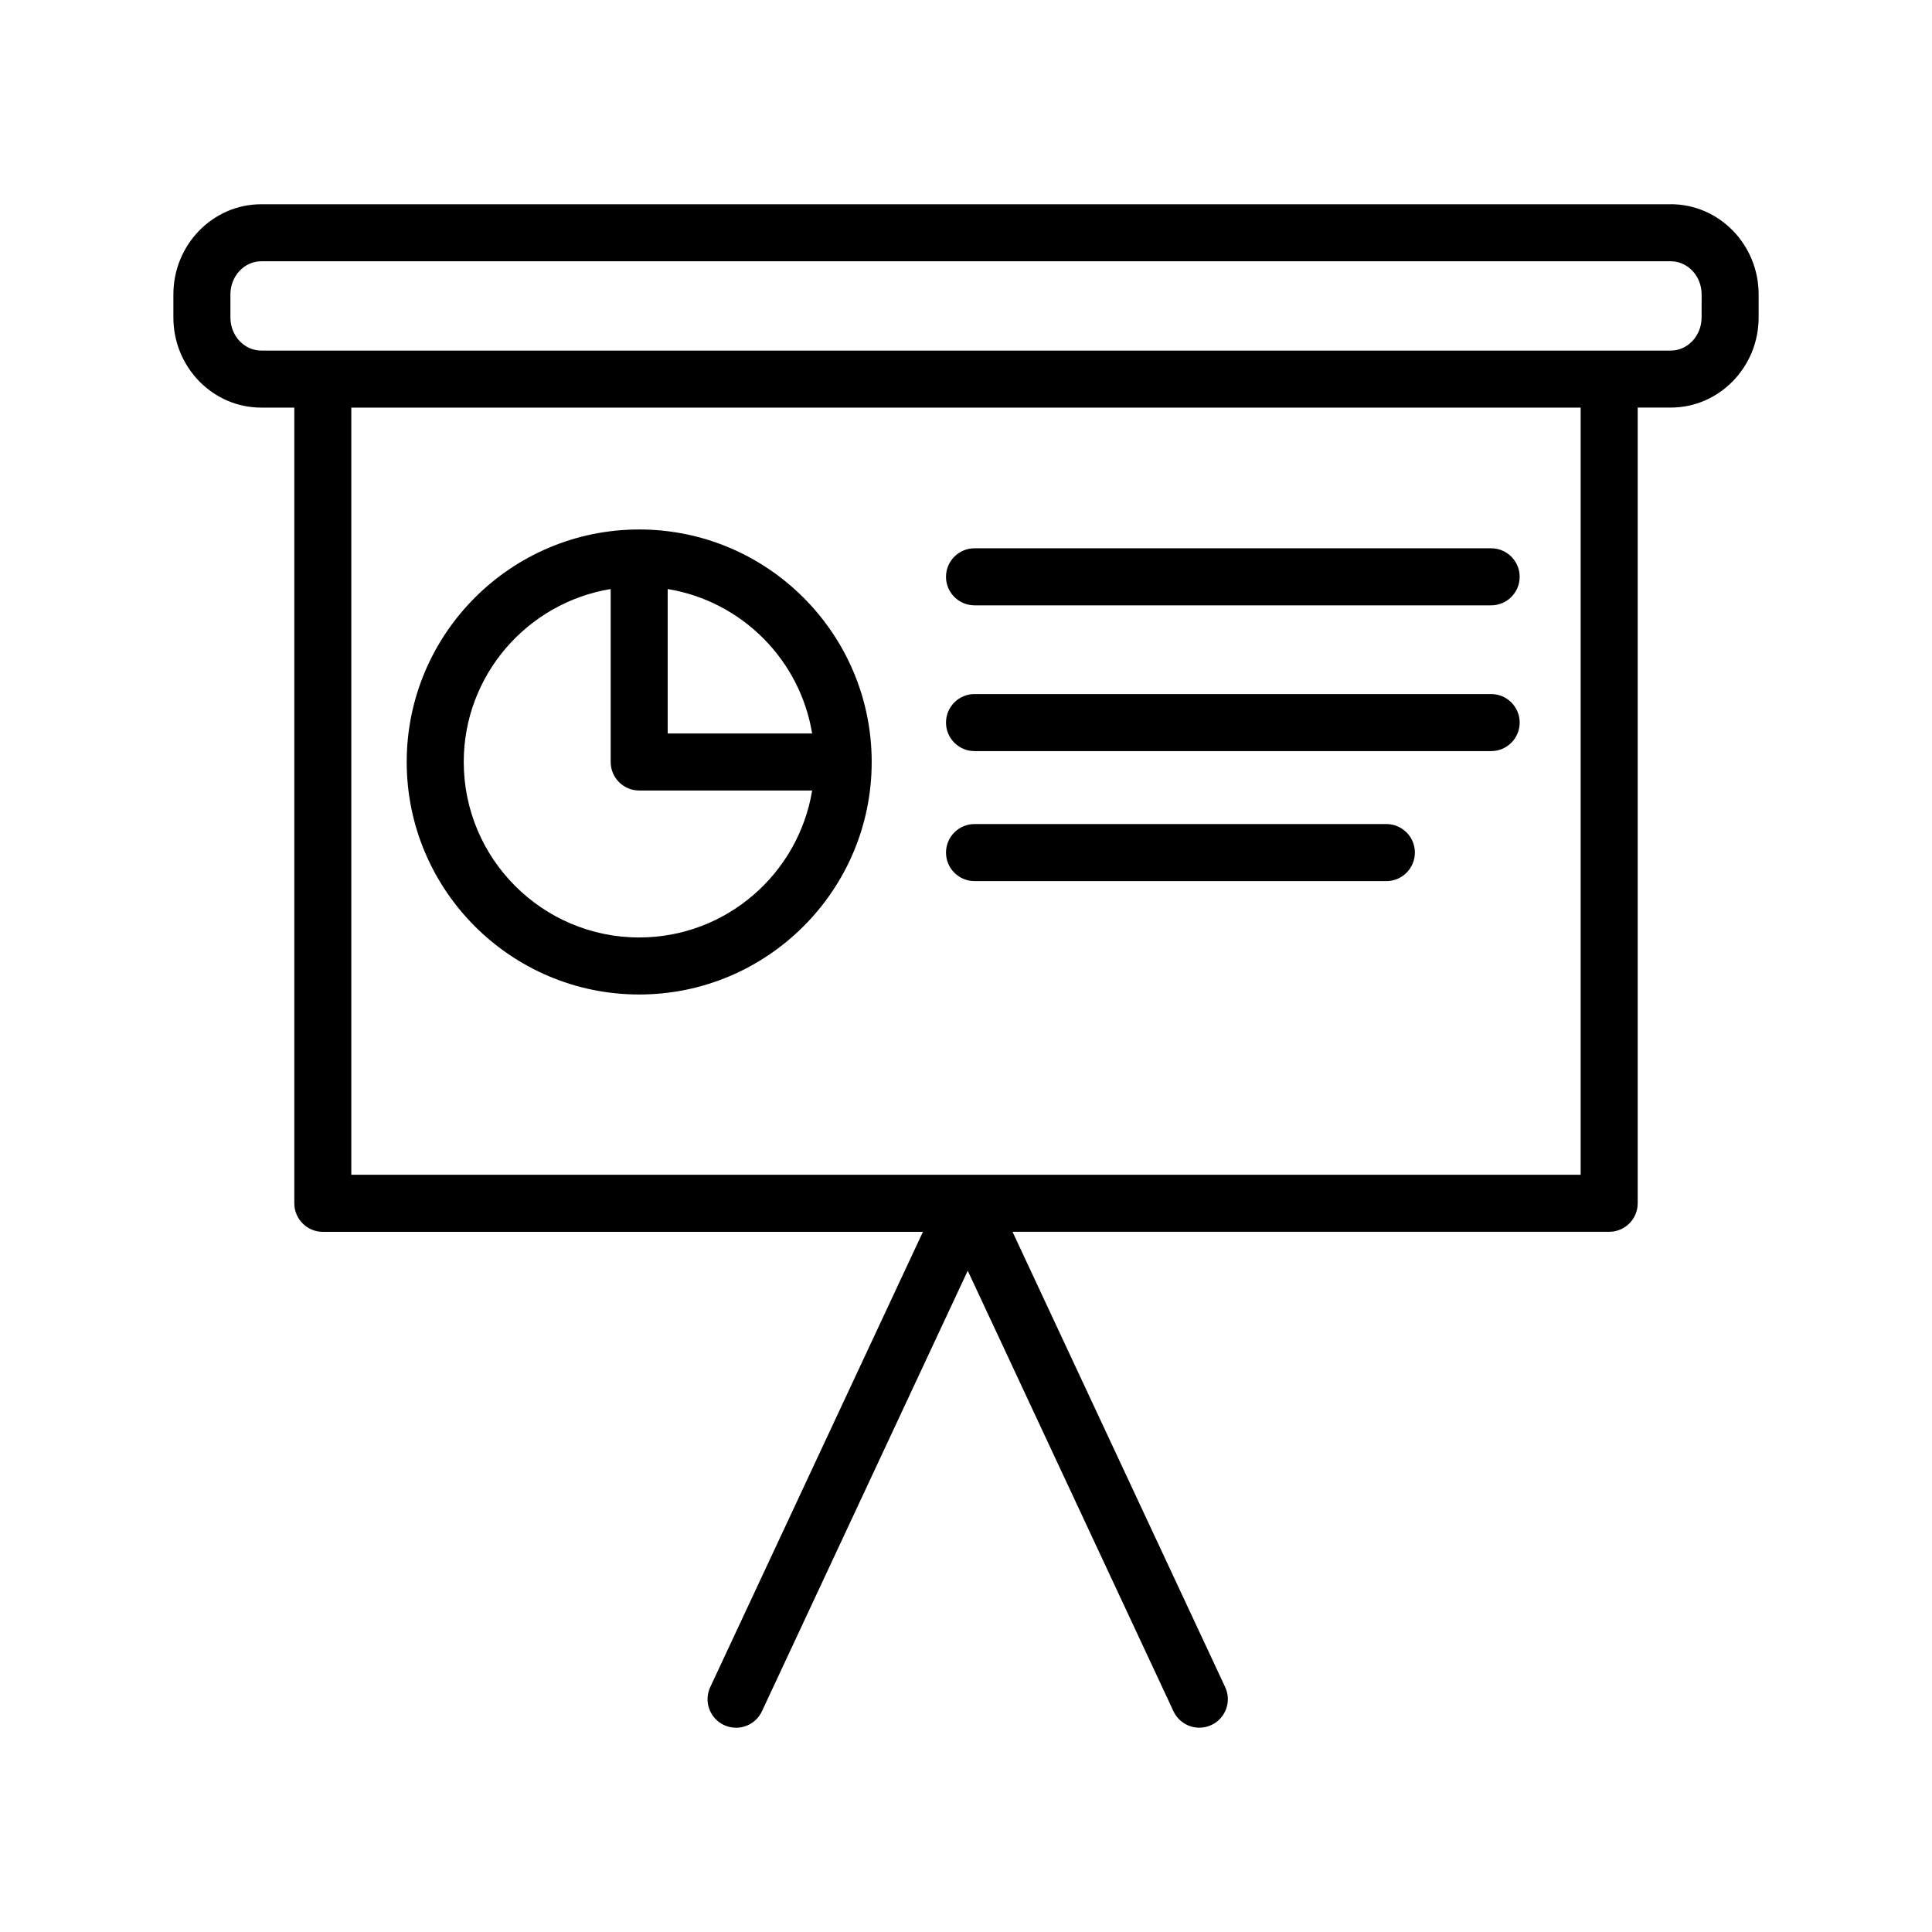 <?xml version="1.0" encoding="UTF-8"?>
<!-- The Best Svg Icon site in the world: iconSvg.co, Visit us! https://iconsvg.co -->
<svg fill="#000000" width="800px" height="800px" version="1.1" viewBox="144 144 512 512" xmlns="http://www.w3.org/2000/svg">
 <g>
  <path d="m586.77 198.13h-373.54c-12.836 0-23.281 10.715-23.281 23.891v6.121c0 13.168 10.445 23.879 23.281 23.879h8.766v210.87c0 4.172 3.387 7.559 7.559 7.559h159.03l-56.367 120.66c-1.77 3.777-0.133 8.281 3.652 10.047 1.031 0.484 2.121 0.711 3.195 0.711 2.84 0 5.566-1.613 6.852-4.359l54.543-116.76 54.523 116.75c1.285 2.746 4.012 4.359 6.852 4.359 1.074 0 2.16-0.227 3.195-0.711 3.785-1.77 5.414-6.262 3.652-10.047l-56.355-120.66h158.12c4.172 0 7.559-3.387 7.559-7.559v-210.87h8.766c12.836 0 23.281-10.711 23.281-23.879v-6.121c0-13.176-10.441-23.891-23.281-23.891zm-23.879 257.2h-325.79v-203.31h325.79zm32.047-227.19c0 4.836-3.668 8.766-8.168 8.766h-373.54c-4.504 0-8.168-3.93-8.168-8.766v-6.121c0-4.84 3.668-8.777 8.168-8.777h373.55c4.504 0 8.168 3.934 8.168 8.777l-0.004 6.121z"/>
  <path d="m313.39 407.55c33.977 0 61.617-27.641 61.617-61.617s-27.641-61.617-61.617-61.617c-33.973 0-61.609 27.641-61.609 61.617 0 33.98 27.633 61.617 61.609 61.617zm45.832-69.172h-38.281v-38.281c19.59 3.227 35.062 18.691 38.281 38.281zm-53.387-38.281v45.836c0 4.172 3.387 7.559 7.559 7.559h45.836c-3.633 22.051-22.773 38.945-45.836 38.945-25.641 0-46.496-20.863-46.496-46.5-0.004-23.07 16.891-42.207 38.938-45.84z"/>
  <path d="m402.26 304.42h136.91c4.172 0 7.559-3.387 7.559-7.559s-3.387-7.559-7.559-7.559h-136.91c-4.172 0-7.559 3.387-7.559 7.559s3.387 7.559 7.559 7.559z"/>
  <path d="m402.26 343.05h136.91c4.172 0 7.559-3.387 7.559-7.559s-3.387-7.559-7.559-7.559h-136.91c-4.172 0-7.559 3.387-7.559 7.559s3.387 7.559 7.559 7.559z"/>
  <path d="m402.26 377.5h109.14c4.172 0 7.559-3.387 7.559-7.559 0-4.172-3.387-7.559-7.559-7.559l-109.14 0.004c-4.172 0-7.559 3.387-7.559 7.559 0 4.168 3.387 7.555 7.559 7.555z"/>
 </g>
</svg>